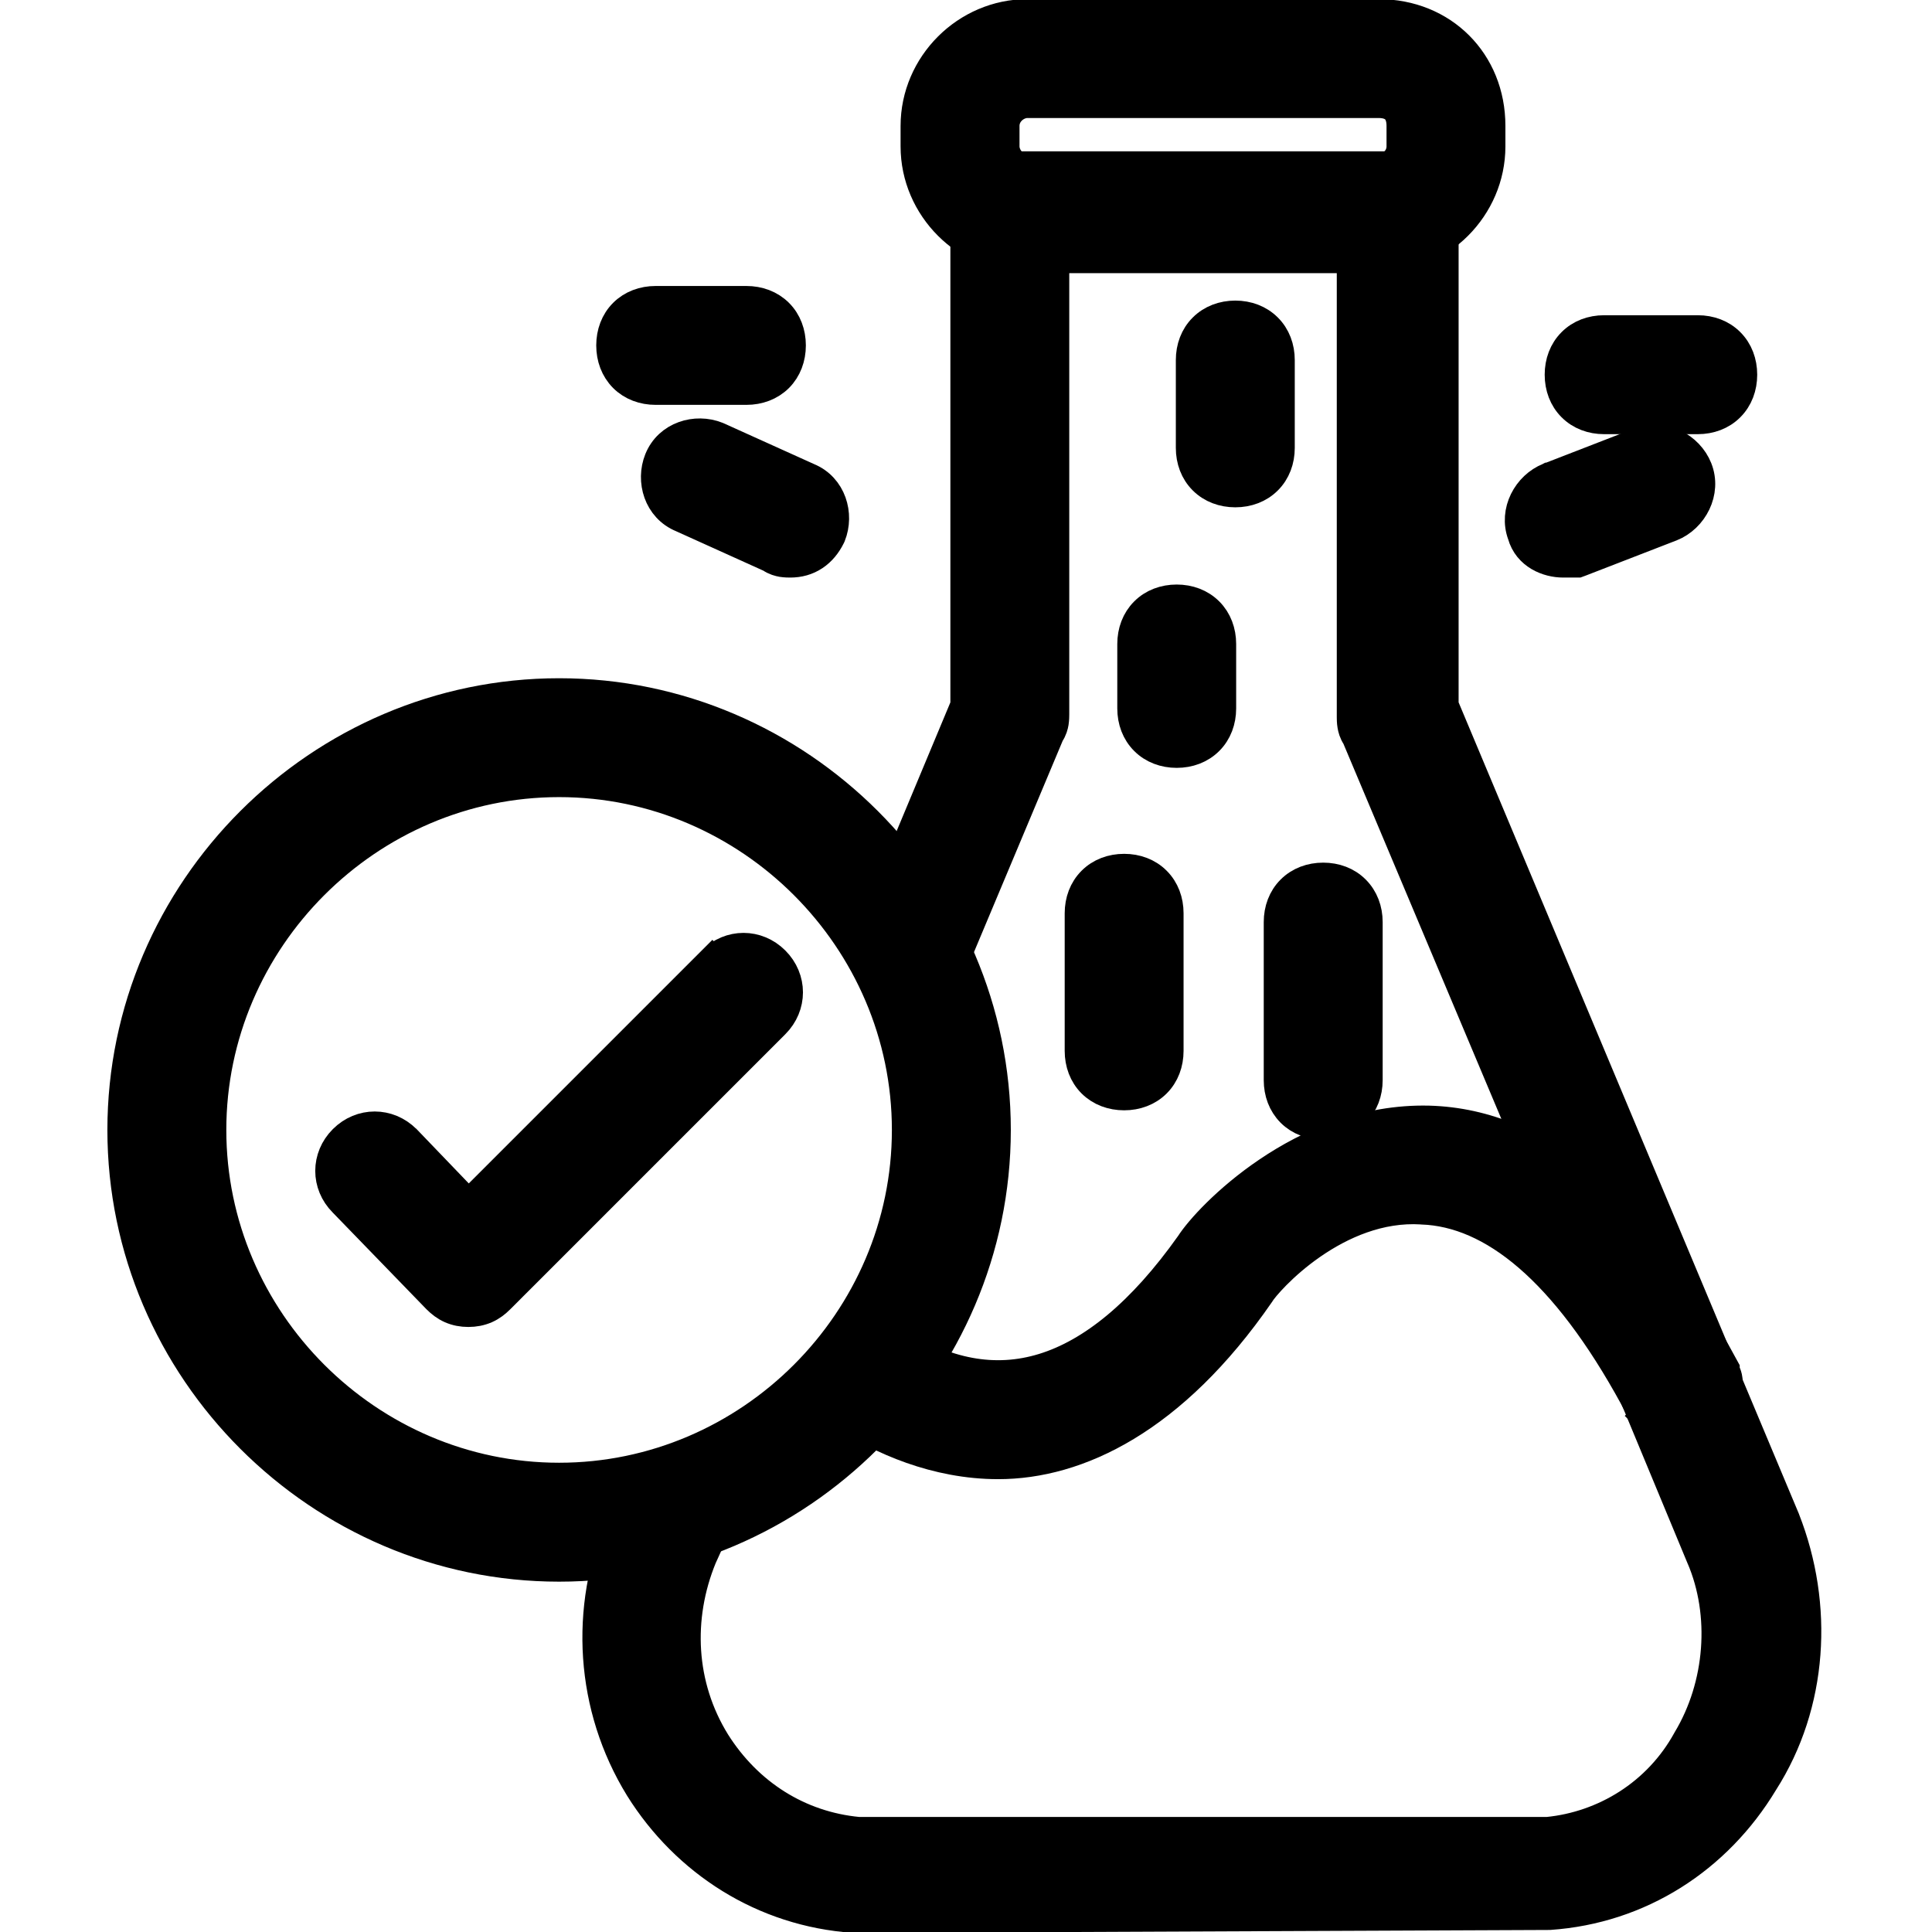 <svg xmlns="http://www.w3.org/2000/svg" fill="none" viewBox="0 0 36 36" height="36" width="36">
<g clip-path="url(#clip0_42_2506)">
<path stroke-width="0.562" stroke="black" fill="black" d="M19.144 4.809H25.689C26.826 4.809 27.77 3.865 27.77 2.728V2.346C27.77 1.154 26.881 0.265 25.689 0.265H19.144C18.007 0.265 17.062 1.209 17.062 2.346V2.728C17.062 3.865 18.007 4.809 19.144 4.809ZM18.716 2.346C18.716 2.092 18.943 1.918 19.144 1.918H25.689C25.848 1.918 25.948 1.966 26.009 2.026C26.069 2.087 26.117 2.187 26.117 2.346V2.728C26.117 2.981 25.89 3.155 25.689 3.155H19.144C18.89 3.155 18.716 2.928 18.716 2.728V2.346Z"></path>
<path stroke-width="0.562" stroke="black" fill="black" d="M15.906 35.735L15.917 35.736L15.927 35.736L28.854 35.681L28.863 35.681L28.872 35.681C30.549 35.565 31.992 34.639 32.856 33.203C33.78 31.757 33.889 29.917 33.26 28.316L33.26 28.316L33.258 28.31L26.898 13.144V3.928C26.898 3.7 26.821 3.489 26.666 3.333C26.51 3.178 26.299 3.101 26.071 3.101H18.817C18.589 3.101 18.378 3.178 18.222 3.333C18.067 3.489 17.99 3.7 17.99 3.928V13.144L16.212 17.401L16.212 17.401L16.21 17.405C16.054 17.796 16.198 18.303 16.64 18.48C17.029 18.636 17.536 18.492 17.713 18.053L19.552 13.672C19.606 13.595 19.625 13.513 19.633 13.465C19.643 13.4 19.643 13.34 19.643 13.312L19.643 13.309V4.754H25.19V13.364L25.19 13.367C25.19 13.395 25.19 13.455 25.201 13.519C25.209 13.568 25.228 13.65 25.282 13.727L30.502 26.126L30.503 26.128L31.702 29.017L31.702 29.017L31.704 29.02C32.158 30.08 32.058 31.403 31.448 32.419L31.448 32.419L31.443 32.428C30.893 33.429 29.893 34.033 28.839 34.137H15.993C14.89 34.033 13.936 33.431 13.328 32.469C12.672 31.409 12.617 30.143 13.075 29.021L13.345 28.426L13.346 28.426L13.351 28.414C13.507 28.023 13.363 27.516 12.921 27.339C12.532 27.184 12.028 27.325 11.849 27.762L11.579 28.357L11.579 28.357L11.576 28.362C10.887 29.971 11.001 31.813 11.923 33.311L11.924 33.313C12.787 34.694 14.23 35.62 15.906 35.735Z"></path>
<path stroke-width="0.562" stroke="black" fill="black" d="M16.627 24.965L16.628 24.965L16.618 24.959C16.234 24.729 15.724 24.792 15.468 25.219C15.239 25.601 15.3 26.108 15.722 26.365C16.407 26.82 17.44 27.281 18.6 27.281C20.08 27.281 21.849 26.45 23.468 24.105L23.473 24.098L23.478 24.09C23.534 23.997 23.884 23.574 24.44 23.188C24.991 22.806 25.706 22.486 26.492 22.535L26.492 22.535L26.499 22.536C27.813 22.584 29.162 23.662 30.46 26.04C30.486 26.091 30.516 26.151 30.547 26.206C30.577 26.258 30.619 26.326 30.674 26.381L30.873 26.182L30.674 26.381L30.729 26.435C30.894 26.601 31.131 26.681 31.309 26.681H31.31H31.31H31.31H31.311H31.311H31.311H31.311H31.312H31.312H31.312H31.313H31.313H31.313H31.314H31.314H31.314H31.314H31.315H31.315H31.315H31.316H31.316H31.316H31.317H31.317H31.317H31.317H31.318H31.318H31.318H31.319H31.319H31.319H31.319H31.32H31.32H31.32H31.32H31.321H31.321H31.321H31.322H31.322H31.322H31.322H31.323H31.323H31.323H31.323H31.324H31.324H31.324H31.325H31.325H31.325H31.325H31.326H31.326H31.326H31.326H31.327H31.327H31.327H31.327H31.328H31.328H31.328H31.328H31.329H31.329H31.329H31.329H31.33H31.33H31.33H31.33H31.331H31.331H31.331H31.331H31.331H31.332H31.332H31.332H31.332H31.333H31.333H31.333H31.333H31.334H31.334H31.334H31.334H31.334H31.335H31.335H31.335H31.335H31.335H31.336H31.336H31.336H31.336H31.337H31.337H31.337H31.337H31.337H31.338H31.338H31.338H31.338H31.339H31.339H31.339H31.339H31.339H31.34H31.34H31.34H31.34H31.34H31.341H31.341H31.341H31.341H31.341H31.342H31.342H31.342H31.342H31.342H31.343H31.343H31.343H31.343H31.343H31.344H31.344H31.344H31.344H31.344H31.345H31.345H31.345H31.345H31.345H31.346H31.346H31.346H31.346H31.346H31.346H31.347H31.347H31.347H31.347H31.347H31.348H31.348H31.348H31.348H31.348H31.348H31.349H31.349H31.349H31.349H31.349H31.349H31.35H31.35H31.35H31.35H31.35H31.351H31.351H31.351H31.351H31.351H31.352H31.352H31.352H31.352H31.352H31.352H31.352H31.353H31.353H31.353H31.353H31.353H31.354H31.354H31.354H31.354H31.354H31.354H31.355H31.355H31.355H31.355H31.355H31.355H31.355H31.356H31.356H31.356H31.356H31.356H31.357H31.357H31.357H31.357H31.357H31.357H31.358H31.358H31.358H31.358H31.358H31.358H31.358H31.359H31.359H31.359H31.359H31.359H31.359H31.36H31.36H31.36H31.36H31.36H31.36H31.361H31.361H31.361H31.361H31.361H31.361H31.361H31.362H31.362H31.362H31.362H31.362H31.363H31.363H31.363H31.363H31.363H31.363H31.363H31.364H31.364H31.364H31.364H31.364H31.364H31.365H31.365H31.365H31.365H31.365H31.365H31.366H31.366H31.366H31.366H31.366H31.366H31.366H31.367H31.367H31.367H31.367H31.367H31.367H31.368H31.368H31.368H31.368H31.368H31.368H31.369H31.369H31.369H31.369H31.369H31.369H31.37H31.37H31.37H31.37H31.37H31.37H31.371H31.371H31.371H31.371H31.371H31.371H31.372H31.372H31.372H31.372H31.372H31.372H31.372H31.373H31.373H31.373H31.373H31.373H31.373H31.374H31.374H31.374H31.374H31.374H31.375H31.375H31.375H31.375H31.375H31.375H31.376H31.376H31.376H31.376H31.376H31.377H31.377H31.377H31.377H31.377H31.377H31.378H31.378H31.378H31.378H31.378H31.378H31.379H31.379H31.379H31.379H31.379H31.38H31.38H31.38H31.38H31.38H31.38H31.381H31.381H31.381H31.381H31.381H31.381H31.382H31.382H31.382H31.382H31.382H31.383H31.383H31.383H31.383H31.383H31.384H31.384H31.384H31.384H31.384H31.385H31.385H31.385H31.385H31.385H31.386H31.386H31.386H31.386H31.386H31.387H31.387H31.387H31.387H31.387H31.388H31.388H31.388H31.388H31.388H31.389H31.389H31.389H31.389H31.389H31.39H31.39H31.39H31.39H31.39H31.391H31.391H31.391H31.391H31.392H31.392H31.392H31.392H31.392H31.393H31.393H31.393H31.393H31.394H31.394H31.394H31.394H31.395H31.395H31.395H31.395H31.395H31.396H31.396H31.396H31.396H31.397H31.397H31.397H31.397H31.398H31.398H31.398H31.398H31.398H31.399H31.399H31.399H31.399H31.4H31.4H31.4H31.401H31.401H31.401H31.401H31.401H31.402H31.402H31.402H31.402H31.403H31.403H31.403H31.404H31.404H31.404H31.404H31.405H31.405H31.405H31.405H31.406H31.406H31.406H31.407H31.407H31.407H31.407H31.408H31.408H31.408H31.408H31.409H31.409H31.409H31.41H31.41H31.41H31.41H31.411H31.411H31.411H31.412H31.412H31.412H31.413H31.413H31.413H31.413H31.414H31.414H31.414H31.415H31.415H31.415H31.416H31.416H31.416H31.416H31.417H31.417H31.417H31.418H31.418H31.418C31.605 26.681 31.783 26.595 31.887 26.493L31.897 26.486C31.902 26.483 31.912 26.477 31.922 26.471C31.941 26.458 31.985 26.428 32.021 26.376C32.043 26.344 32.059 26.311 32.068 26.276C32.073 26.268 32.078 26.259 32.084 26.249L32.087 26.244C32.098 26.225 32.113 26.198 32.127 26.171C32.161 26.103 32.191 26.019 32.191 25.909V25.746C32.191 25.686 32.176 25.637 32.164 25.606C32.154 25.58 32.142 25.556 32.136 25.543V25.511L32.102 25.449C30.563 22.59 28.748 20.942 26.626 20.883L26.625 20.883C25.429 20.854 24.39 21.32 23.625 21.838C22.871 22.347 22.351 22.927 22.184 23.189C21.277 24.469 20.356 25.216 19.445 25.497C18.545 25.774 17.609 25.611 16.627 24.965Z"></path>
<path stroke-width="0.562" stroke="black" fill="black" d="M2.282 21.055C2.282 25.519 5.954 29.191 10.418 29.191C14.882 29.191 18.554 25.519 18.554 21.055C18.554 16.59 14.882 12.919 10.418 12.919C5.954 12.919 2.282 16.59 2.282 21.055ZM3.936 21.055C3.936 17.501 6.864 14.572 10.418 14.572C13.972 14.572 16.9 17.501 16.9 21.055C16.9 24.609 13.972 27.537 10.418 27.537C6.864 27.537 3.936 24.609 3.936 21.055Z"></path>
<path stroke-width="0.562" stroke="black" fill="black" d="M8.144 24.196L8.144 24.196L8.147 24.199C8.218 24.27 8.3 24.335 8.402 24.38C8.505 24.425 8.613 24.445 8.727 24.445C8.842 24.445 8.95 24.425 9.053 24.38C9.155 24.335 9.237 24.27 9.308 24.199L14.435 19.072C14.763 18.744 14.763 18.238 14.435 17.91C14.107 17.582 13.602 17.582 13.274 17.91L13.472 18.108L13.274 17.91L8.731 22.453L7.567 21.241L7.567 21.241L7.563 21.238C7.235 20.91 6.729 20.91 6.401 21.238C6.074 21.565 6.073 22.069 6.4 22.397L8.144 24.196Z"></path>
<path stroke-width="0.562" stroke="black" fill="black" d="M13.371 8.144L13.371 8.144L13.359 8.139C12.969 7.983 12.461 8.127 12.285 8.568C12.129 8.957 12.271 9.461 12.708 9.64L14.361 10.387C14.439 10.443 14.523 10.462 14.572 10.471C14.636 10.481 14.697 10.481 14.724 10.481C14.726 10.481 14.726 10.481 14.727 10.481C14.886 10.481 15.037 10.441 15.17 10.352C15.301 10.265 15.399 10.141 15.47 9.999L15.475 9.988L15.48 9.977C15.635 9.588 15.493 9.084 15.056 8.905L13.371 8.144Z"></path>
<path stroke-width="0.562" stroke="black" fill="black" d="M12.217 7.263H13.908C14.136 7.263 14.347 7.186 14.503 7.031C14.658 6.875 14.735 6.664 14.735 6.436C14.735 6.209 14.658 5.997 14.503 5.842C14.347 5.687 14.136 5.61 13.908 5.61H12.217C11.99 5.61 11.778 5.687 11.623 5.842C11.468 5.997 11.391 6.209 11.391 6.436C11.391 6.664 11.468 6.875 11.623 7.031C11.778 7.186 11.99 7.263 12.217 7.263Z"></path>
<path stroke-width="0.562" stroke="black" fill="black" d="M28.863 8.902L28.862 8.902L28.86 8.903C28.467 9.06 28.209 9.529 28.369 9.96C28.474 10.337 28.842 10.481 29.128 10.481H29.128H29.128H29.129H29.129H29.129H29.13H29.13H29.13H29.131H29.131H29.131H29.131H29.132H29.132H29.132H29.133H29.133H29.133H29.134H29.134H29.134H29.135H29.135H29.135H29.136H29.136H29.136H29.137H29.137H29.137H29.137H29.138H29.138H29.139H29.139H29.139H29.14H29.14H29.14H29.14H29.141H29.141H29.141H29.142H29.142H29.142H29.143H29.143H29.143H29.144H29.144H29.144H29.145H29.145H29.145H29.146H29.146H29.146H29.147H29.147H29.147H29.148H29.148H29.148H29.148H29.149H29.149H29.149H29.15H29.15H29.151H29.151H29.151H29.151H29.152H29.152H29.152H29.153H29.153H29.153H29.154H29.154H29.154H29.155H29.155H29.155H29.156H29.156H29.156H29.157H29.157H29.157H29.158H29.158H29.158H29.159H29.159H29.159H29.16H29.16H29.16H29.161H29.161H29.161H29.162H29.162H29.162H29.163H29.163H29.163H29.164H29.164H29.164H29.165H29.165H29.165H29.166H29.166H29.166H29.167H29.167H29.167H29.168H29.168H29.168H29.169H29.169H29.169H29.17H29.17H29.17H29.171H29.171H29.171H29.172H29.172H29.172H29.173H29.173H29.174H29.174H29.174H29.174H29.175H29.175H29.175H29.176H29.176H29.177H29.177H29.177H29.178H29.178H29.178H29.179H29.179H29.179H29.18H29.18H29.18H29.181H29.181H29.181H29.182H29.182H29.183H29.183H29.183H29.184H29.184H29.184H29.185H29.185H29.185H29.186H29.186H29.186H29.187H29.187H29.188H29.188H29.188H29.189H29.189H29.189H29.19H29.19H29.19H29.191H29.191H29.192H29.192H29.192H29.193H29.193H29.193H29.194H29.194H29.194H29.195H29.195H29.195H29.196H29.196H29.197H29.197H29.197H29.198H29.198H29.198H29.199H29.199H29.2H29.2H29.2H29.201H29.201H29.201H29.202H29.202H29.203H29.203H29.203H29.204H29.204H29.204H29.205H29.205H29.206H29.206H29.206H29.207H29.207H29.208H29.208H29.208H29.209H29.209H29.21H29.21H29.21H29.211H29.211H29.212H29.212H29.212H29.213H29.213H29.213H29.214H29.214H29.215H29.215H29.215H29.216H29.216H29.217H29.217H29.218H29.218H29.218H29.219H29.219H29.22H29.22H29.22H29.221H29.221H29.221H29.222H29.222H29.223H29.223H29.224H29.224H29.224H29.225H29.225H29.226H29.226H29.226H29.227H29.227H29.228H29.228H29.229H29.229H29.229H29.23H29.23H29.231H29.231H29.232H29.232H29.232H29.233H29.233H29.234H29.234H29.235H29.235H29.235H29.236H29.236H29.237H29.237H29.238H29.238H29.238H29.239H29.239H29.24H29.24H29.241H29.241H29.241H29.242H29.242H29.243H29.243H29.244H29.244H29.244H29.245H29.245H29.246H29.246H29.247H29.247H29.248H29.248H29.249H29.249H29.25H29.25H29.25H29.251H29.251H29.252H29.252H29.253H29.253H29.254H29.254H29.255H29.255H29.256H29.256H29.256H29.257H29.257H29.258H29.258H29.259H29.259H29.26H29.26H29.261H29.261H29.262H29.262H29.263H29.263H29.264H29.264H29.265H29.265H29.265H29.266H29.267H29.267H29.267H29.268H29.268H29.269H29.269H29.27H29.27H29.271H29.271H29.272H29.272H29.273H29.273H29.274H29.274H29.275H29.275H29.276H29.276H29.277H29.277H29.278H29.278H29.279H29.279H29.28H29.28H29.281H29.282H29.282H29.282H29.283H29.284H29.284H29.285H29.285H29.286H29.286H29.287H29.287H29.288H29.288H29.289H29.289H29.29H29.29H29.291H29.291H29.292H29.293H29.293H29.294H29.294H29.295H29.295H29.296H29.296H29.297H29.297H29.298H29.299H29.299H29.299H29.3H29.301H29.301H29.302H29.302H29.303H29.303H29.304H29.305H29.305H29.306H29.306H29.307H29.307H29.308H29.308H29.309H29.31H29.31H29.311H29.311H29.312H29.312H29.313H29.314H29.314H29.315H29.315H29.316H29.317H29.317H29.318H29.318H29.319H29.319H29.32H29.321H29.321H29.322H29.322H29.323H29.324H29.324H29.325H29.325H29.326H29.327H29.327H29.328H29.328H29.329H29.33H29.33H29.331H29.331H29.332H29.333H29.333H29.334H29.334H29.335H29.336H29.336H29.337H29.338H29.338H29.339H29.34H29.34H29.341H29.341H29.342H29.343H29.343H29.344H29.345H29.345H29.346H29.398L29.447 10.463L31.138 9.808L31.138 9.808L31.141 9.807C31.539 9.648 31.799 9.167 31.625 8.732C31.466 8.334 30.987 8.075 30.552 8.247L28.863 8.902Z"></path>
<path stroke-width="0.562" stroke="black" fill="black" d="M29.89 7.809H31.636C31.863 7.809 32.075 7.732 32.23 7.576C32.385 7.421 32.462 7.21 32.462 6.982C32.462 6.754 32.385 6.543 32.23 6.388C32.075 6.232 31.863 6.155 31.636 6.155H29.89C29.663 6.155 29.451 6.232 29.296 6.388C29.141 6.543 29.064 6.754 29.064 6.982C29.064 7.21 29.141 7.421 29.296 7.576C29.451 7.732 29.663 7.809 29.89 7.809Z"></path>
<path stroke-width="0.562" stroke="black" fill="black" d="M21.1 13.2C21.1 13.428 21.177 13.639 21.332 13.794C21.487 13.95 21.699 14.027 21.926 14.027C22.154 14.027 22.365 13.95 22.521 13.794C22.676 13.639 22.753 13.428 22.753 13.2V12C22.753 11.773 22.676 11.561 22.521 11.406C22.365 11.25 22.154 11.173 21.926 11.173C21.699 11.173 21.487 11.25 21.332 11.406C21.177 11.561 21.1 11.773 21.1 12V13.2Z"></path>
<path stroke-width="0.562" stroke="black" fill="black" d="M22.191 8.346C22.191 8.573 22.268 8.785 22.424 8.94C22.579 9.095 22.791 9.172 23.018 9.172C23.246 9.172 23.457 9.095 23.612 8.94C23.768 8.785 23.845 8.573 23.845 8.346V6.709C23.845 6.482 23.768 6.27 23.612 6.115C23.457 5.96 23.246 5.882 23.018 5.882C22.791 5.882 22.579 5.96 22.424 6.115C22.268 6.27 22.191 6.482 22.191 6.709V8.346Z"></path>
<path stroke-width="0.562" stroke="black" fill="black" d="M23.829 20.127C23.829 20.355 23.906 20.566 24.061 20.722C24.217 20.877 24.428 20.954 24.656 20.954C24.883 20.954 25.095 20.877 25.25 20.722C25.405 20.566 25.483 20.355 25.483 20.127V17.182C25.483 16.954 25.405 16.743 25.25 16.588C25.095 16.432 24.883 16.355 24.656 16.355C24.428 16.355 24.217 16.432 24.061 16.588C23.906 16.743 23.829 16.954 23.829 17.182V20.127Z"></path>
<path stroke-width="0.562" stroke="black" fill="black" d="M20.12 19.582C20.12 19.809 20.197 20.021 20.352 20.176C20.508 20.331 20.719 20.408 20.947 20.408C21.174 20.408 21.386 20.331 21.541 20.176C21.696 20.021 21.773 19.809 21.773 19.582V17.018C21.773 16.79 21.696 16.579 21.541 16.424C21.386 16.268 21.174 16.191 20.947 16.191C20.719 16.191 20.508 16.268 20.352 16.424C20.197 16.579 20.12 16.79 20.12 17.018V19.582Z"></path>
</g>
<defs>
<clipPath id="clip0_42_2506">
<rect fill="white" height="36" width="36"></rect>
</clipPath>
</defs>
</svg>
